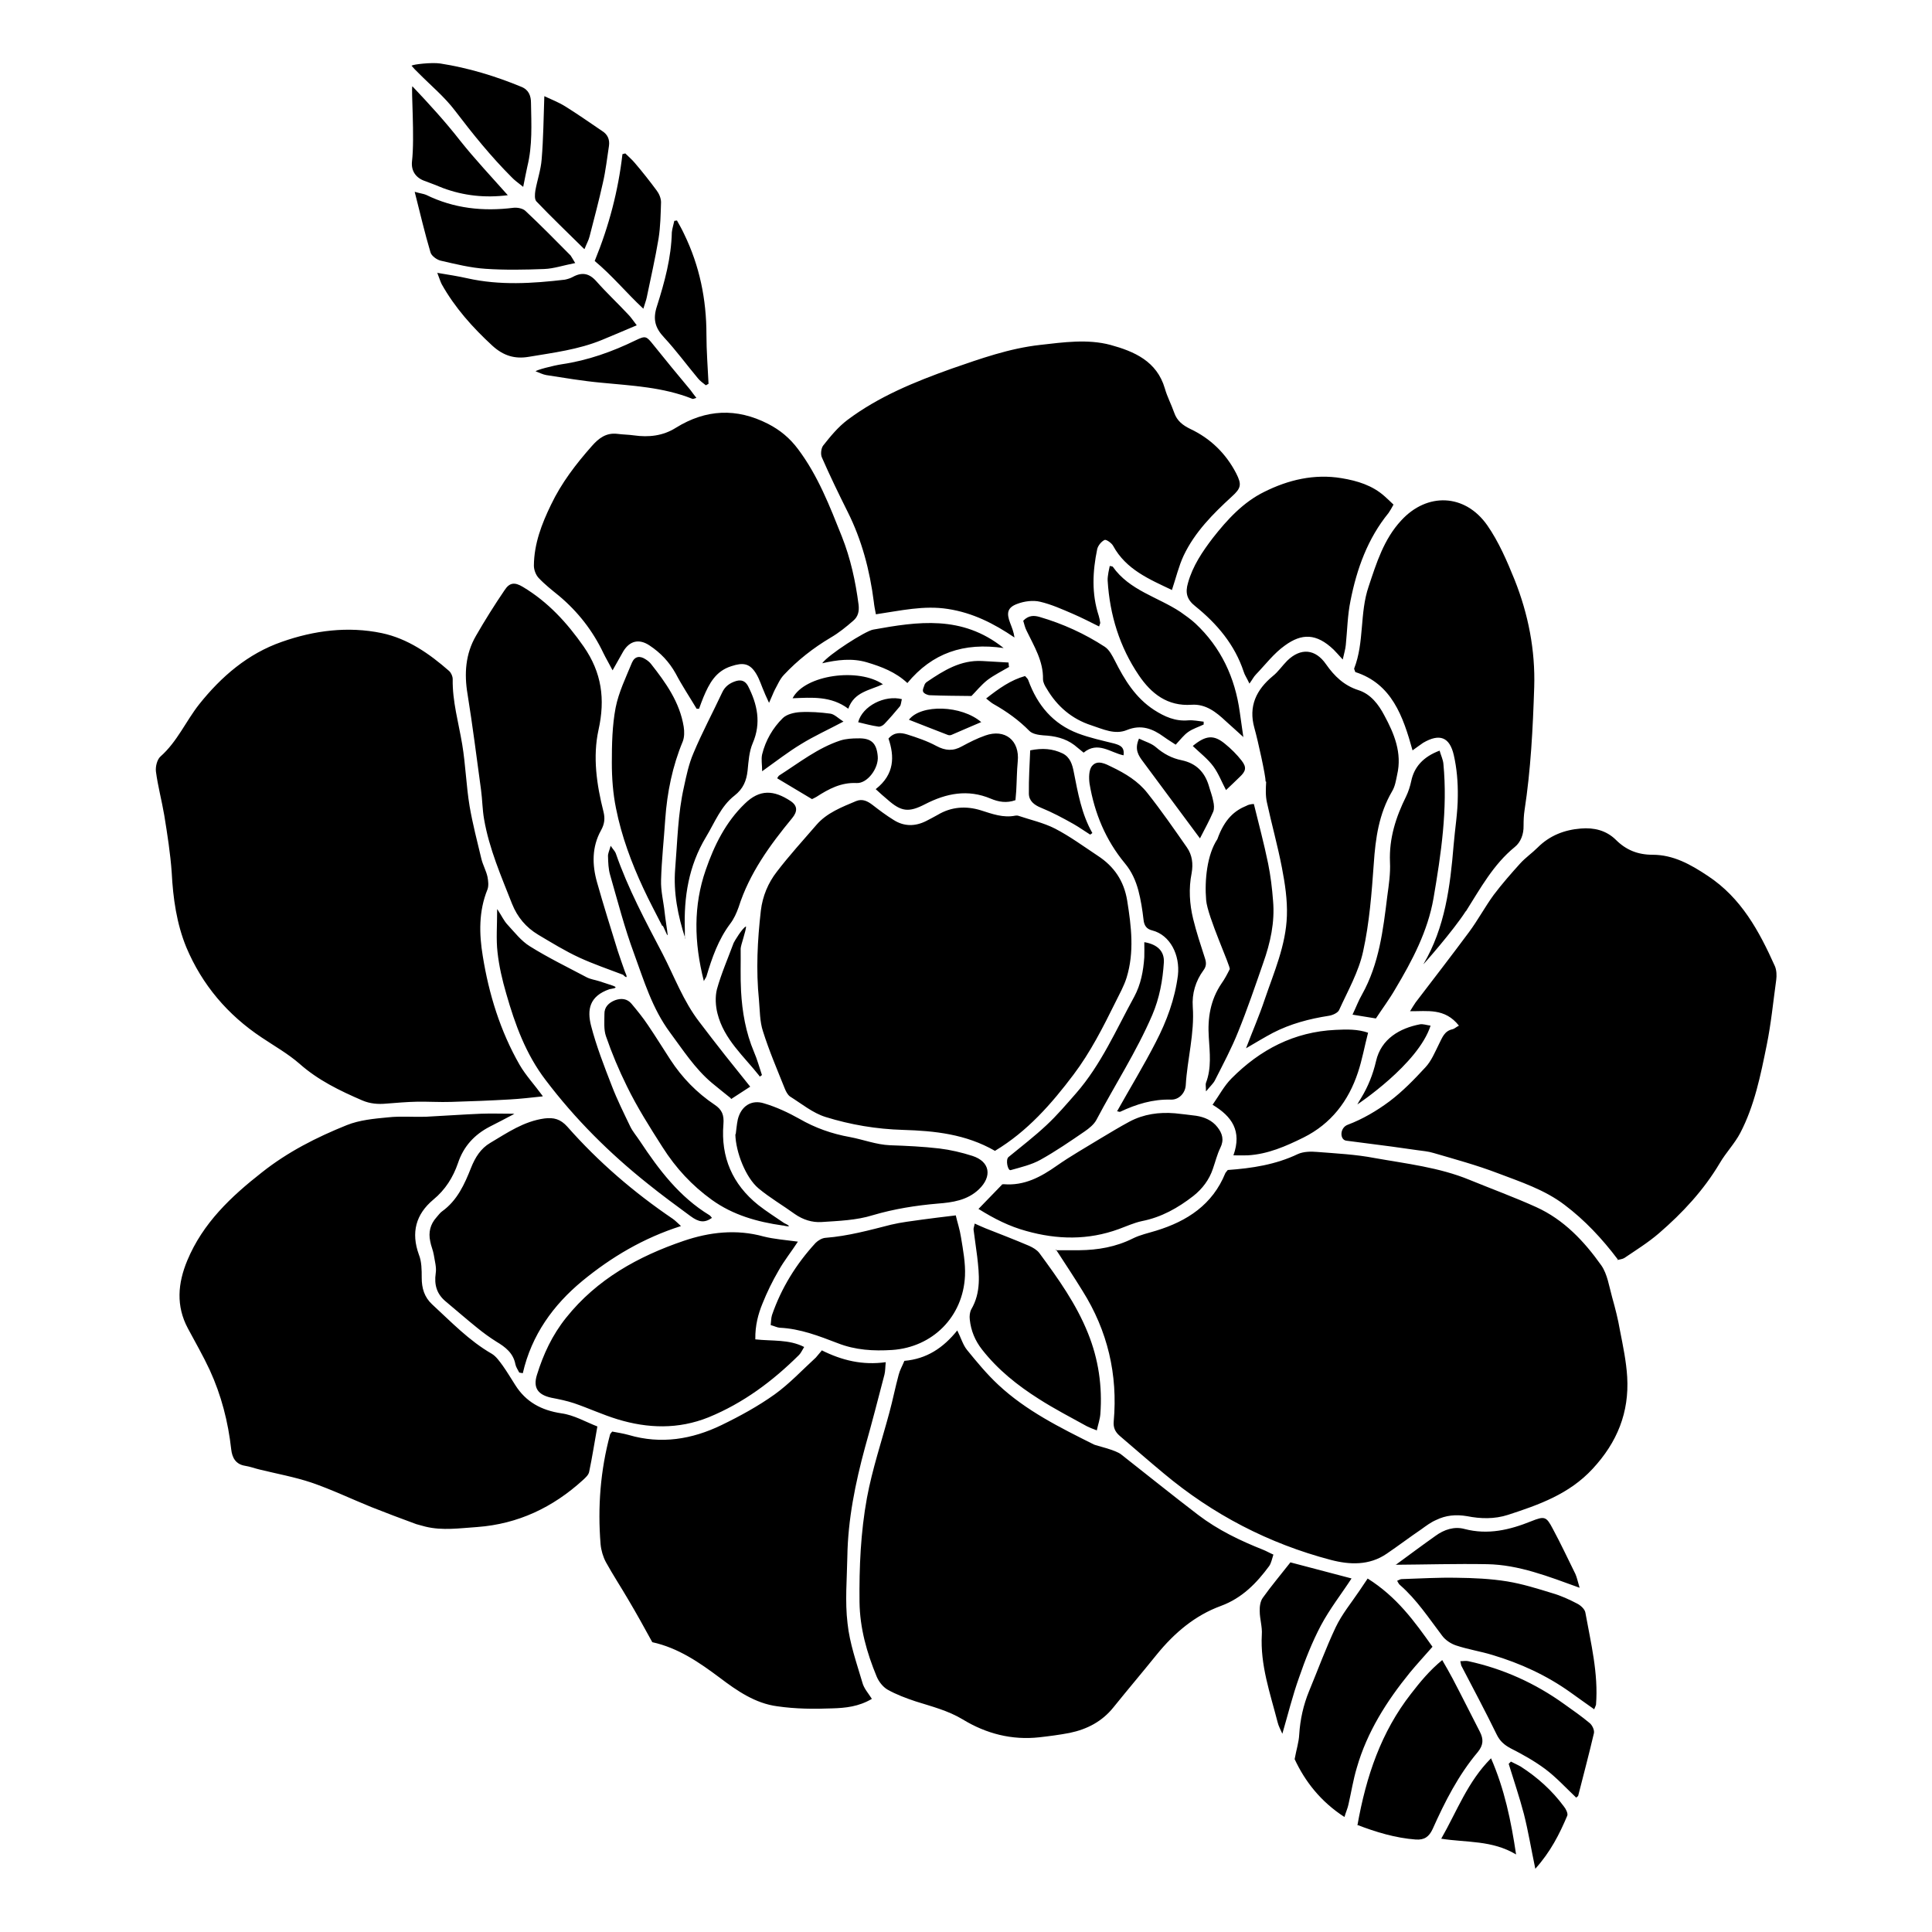 <?xml version="1.0" encoding="UTF-8"?>
<!-- Uploaded to: ICON Repo, www.svgrepo.com, Generator: ICON Repo Mixer Tools -->
<svg fill="#000000" width="800px" height="800px" version="1.1" viewBox="144 144 512 512" xmlns="http://www.w3.org/2000/svg">
 <path d="m423.83 475.12c2.621 4.031 4.887 7.457 7.055 10.984 6.648 10.578 9.371 22.168 8.262 34.562-0.152 1.613 0.352 2.769 1.562 3.828 3.879 3.324 7.758 6.699 11.637 9.926 13.047 10.934 27.859 18.641 44.336 22.973 4.988 1.309 10.176 1.512 14.762-1.613 3.125-2.117 6.098-4.383 9.219-6.5 1.258-0.906 2.519-1.863 3.93-2.469 2.57-1.258 5.238-1.512 8.211-1.008 3.578 0.707 7.254 0.805 10.832-0.352 8.211-2.672 16.223-5.492 22.418-12.191 6.551-7.055 9.723-14.965 9.168-24.383-0.25-4.082-1.109-8.211-1.914-12.293-0.504-2.973-1.258-5.894-2.066-8.766-0.805-2.871-1.258-6.144-2.871-8.465-4.535-6.398-9.926-12.141-17.281-15.469-5.793-2.621-11.738-4.785-17.633-7.203-8.062-3.324-16.727-4.281-25.191-5.793-4.988-0.957-10.125-1.211-15.215-1.613-1.664-0.152-3.629-0.102-5.09 0.555-5.894 2.82-12.191 3.777-18.59 4.231-0.25 0.352-0.504 0.555-0.656 0.855-3.375 8.312-10.078 12.695-18.289 15.215-2.117 0.656-4.281 1.109-6.195 2.066-4.535 2.266-9.27 3.074-14.207 3.125h-6.246v-0.102zm-135.93-40.559c-2.367-3.223-4.586-5.594-6.195-8.363-5.141-8.969-8.16-18.793-9.773-28.867-0.957-5.793-1.109-11.84 1.258-17.633 0.352-0.957 0.203-2.266 0-3.324-0.352-1.613-1.211-3.125-1.613-4.734-1.109-4.637-2.316-9.27-3.125-13.957-0.906-5.441-1.059-10.984-1.965-16.426-0.957-5.742-2.621-11.387-2.519-17.281 0-0.754-0.402-1.664-0.957-2.168-5.238-4.586-10.934-8.566-17.836-10.027-8.969-1.863-17.938-0.707-26.5 2.316-8.969 3.125-16.02 9.168-21.914 16.574-3.527 4.484-5.793 9.875-10.227 13.805-0.906 0.805-1.359 2.672-1.211 3.981 0.504 3.879 1.562 7.758 2.215 11.637 0.805 4.988 1.613 10.078 1.965 15.113 0.352 6.852 1.309 13.602 3.879 19.852 4.18 9.926 10.934 17.887 19.949 23.879 3.375 2.266 6.953 4.281 10.027 6.953 4.938 4.383 10.68 7.152 16.625 9.723 2.117 0.906 4.231 1.059 6.398 0.855 2.672-0.203 5.391-0.453 8.113-0.504 3.023-0.051 6.047 0.152 9.07 0.051 5.188-0.152 10.43-0.352 15.617-0.656 2.672-0.152 5.34-0.453 8.613-0.805v-0.102zm284.6 43.379c0.805-0.203 1.461-0.25 1.965-0.555 3.125-2.117 6.297-4.082 9.168-6.551 6.246-5.391 11.84-11.387 16.121-18.59 1.613-2.769 3.93-5.141 5.441-8.012 3.777-7.254 5.391-15.316 7.004-23.277 1.16-5.691 1.715-11.488 2.519-17.281 0.152-1.16 0.102-2.57-0.352-3.629-4.18-9.32-8.918-18.086-17.785-23.93-4.535-3.023-9.117-5.594-14.609-5.594-3.93 0-7.055-1.258-9.773-3.981-2.519-2.469-5.742-3.273-9.27-2.973-4.383 0.352-8.262 1.863-11.438 5.039-1.461 1.461-3.223 2.672-4.637 4.231-2.418 2.672-4.836 5.441-7.004 8.312-2.316 3.176-4.231 6.75-6.551 9.875-4.637 6.246-9.422 12.445-14.156 18.641-0.504 0.707-0.957 1.512-1.461 2.316 4.586 0.051 9.219-0.906 12.949 3.828-0.805 0.402-1.211 0.855-1.715 0.957-2.168 0.453-2.719 2.266-3.578 3.93-1.059 2.117-2.016 4.484-3.578 6.144-2.973 3.223-6.047 6.398-9.523 9.02-3.375 2.519-7.152 4.734-11.035 6.195-2.215 0.805-2.168 3.981-0.453 4.231 3.981 0.504 8.012 1.059 12.043 1.562l6.801 0.957c1.41 0.203 2.871 0.301 4.332 0.754 5.691 1.664 11.438 3.223 16.977 5.34 6.098 2.316 12.445 4.383 17.734 8.414 5.34 4.031 9.926 8.918 14.105 14.461l-0.102 0.102zm-164.8-28.969c8.566-5.141 14.965-12.445 20.809-20.203 4.484-5.945 7.809-12.543 11.082-19.145 1.059-2.168 2.266-4.281 2.973-6.551 2.066-6.75 1.258-13.504 0.152-20.402-0.855-5.238-3.477-9.07-7.809-11.891-3.727-2.469-7.356-5.141-11.336-7.203-3.074-1.562-6.551-2.316-9.824-3.426-0.203-0.051-0.402 0-0.656 0-3.223 0.656-6.144-0.453-9.168-1.41-3.93-1.211-7.809-0.957-11.438 1.211-1.008 0.555-2.016 1.109-3.023 1.613-2.871 1.461-5.844 1.512-8.613-0.25-1.965-1.211-3.777-2.57-5.594-3.981-1.309-1.008-2.672-1.715-4.332-1.059-3.828 1.613-7.809 3.125-10.578 6.348-3.527 4.082-7.203 8.113-10.48 12.395-2.316 2.973-3.777 6.5-4.231 10.277-0.906 7.91-1.309 15.77-0.504 23.68 0.25 2.769 0.203 5.742 1.059 8.312 1.613 5.141 3.777 10.176 5.793 15.215 0.301 0.754 0.754 1.613 1.359 2.066 3.125 1.965 6.047 4.383 9.422 5.441 6.648 2.066 13.504 3.223 20.555 3.426 8.363 0.25 16.625 1.109 24.336 5.543v0.102zm-127.66-9.824c-3.125 0-5.844-0.102-8.566 0-4.887 0.203-9.773 0.555-14.66 0.805-3.324 0.102-6.648-0.203-9.926 0.152-3.727 0.352-7.609 0.707-10.984 2.066-8.012 3.223-15.668 7.106-22.52 12.543-8.16 6.398-15.617 13.402-19.75 23.328-2.519 6.047-3.023 12.043 0.152 17.984 1.965 3.68 4.031 7.254 5.793 11.035 3.074 6.699 4.887 13.754 5.691 21.008 0.25 2.215 1.16 3.981 3.68 4.383 1.309 0.203 2.621 0.707 3.93 1.008 4.535 1.109 9.219 1.965 13.602 3.426 5.441 1.863 10.578 4.332 15.922 6.5 3.93 1.562 7.961 3.074 11.941 4.535 0.805 0.25 1.562 0.402 2.418 0.656 4.535 1.109 9.117 0.402 13.703 0.102 10.832-0.805 20.051-5.188 28.012-12.445 0.707-0.656 1.512-1.359 1.664-2.215 0.805-3.828 1.41-7.758 2.168-11.992-3.125-1.211-6.195-3.023-9.523-3.477-5.34-0.805-9.422-3.023-12.242-7.508-1.109-1.715-2.168-3.527-3.324-5.141-0.855-1.16-1.715-2.418-2.871-3.125-6.047-3.477-10.781-8.465-15.82-13.098-2.066-1.914-2.769-4.281-2.769-7.055 0-2.066 0-4.281-0.754-6.144-2.117-5.844-0.805-10.68 3.828-14.559 3.176-2.621 5.238-5.894 6.551-9.723 1.461-4.383 4.332-7.508 8.414-9.621 2.117-1.059 4.18-2.168 6.5-3.375v0.102zm103.63 65.496c-0.555 1.359-1.211 2.469-1.512 3.68-0.906 3.324-1.562 6.699-2.469 10.027-2.016 7.508-4.535 15.012-5.945 22.621-1.664 9.117-2.066 18.391-1.965 27.609 0.102 6.902 1.914 13.352 4.535 19.699 0.555 1.359 1.664 2.769 2.871 3.477 2.316 1.309 4.887 2.266 7.457 3.125 4.281 1.359 8.566 2.418 12.496 4.785 6.195 3.777 13 5.543 20.305 4.734 2.672-0.301 5.391-0.656 8.012-1.16 4.637-0.957 8.613-3.023 11.637-6.801 3.777-4.684 7.707-9.32 11.488-14.008 4.637-5.691 10.078-10.328 16.977-12.848 5.594-2.066 9.422-5.996 12.797-10.578 0.555-0.805 0.754-1.965 1.109-3.023-1.16-0.504-1.914-0.957-2.672-1.258-6.098-2.418-11.992-5.238-17.281-9.27-6.852-5.238-13.602-10.68-20.402-16.02-1.512-1.211-6.602-2.316-7.203-2.621-8.969-4.484-17.938-8.918-25.34-15.82-3.023-2.82-5.691-6.047-8.312-9.27-1.059-1.309-1.562-3.125-2.57-5.141-3.727 4.637-8.113 7.559-14.055 8.062h0.051zm70.887-204.25c1.109-3.324 1.812-6.348 3.125-9.168 2.973-6.246 7.758-11.035 12.746-15.617 2.519-2.266 2.672-3.223 1.16-6.195-2.719-5.238-6.801-9.219-12.141-11.738-1.965-0.957-3.527-2.117-4.281-4.332-0.754-2.168-1.863-4.231-2.469-6.398-2.117-7.254-8.16-9.824-14.41-11.539-6.047-1.613-12.445-0.707-18.641 0-8.16 0.906-15.77 3.629-23.477 6.297-9.723 3.477-19.297 7.356-27.609 13.602-2.469 1.863-4.484 4.332-6.398 6.75-0.555 0.707-0.754 2.316-0.352 3.176 2.117 4.836 4.434 9.621 6.801 14.359 3.777 7.508 5.894 15.566 6.953 23.879 0.102 1.008 0.301 2.016 0.555 3.324 6.551-0.957 12.695-2.418 19.094-1.41 6.551 1.008 12.141 3.828 17.633 7.559-0.203-1.512-0.707-2.672-1.16-3.879-1.008-2.621-0.707-4.082 1.914-5.039 1.863-0.707 4.18-1.008 6.047-0.555 3.023 0.707 5.894 2.016 8.715 3.223 2.316 1.008 4.586 2.168 6.902 3.324 0.203-0.656 0.352-0.855 0.301-1.008-0.102-0.656-0.203-1.211-0.402-1.863-1.914-5.844-1.613-11.738-0.402-17.582 0.203-0.957 1.109-2.066 1.965-2.469 0.402-0.203 1.863 0.805 2.266 1.562 3.426 6.297 9.621 8.867 15.668 11.738zm-92.75 201.47c-0.707 0.805-1.109 1.359-1.613 1.914-3.629 3.324-7.004 6.953-10.934 9.773-4.383 3.125-9.168 5.742-14.055 8.113-7.809 3.777-16.02 5.141-24.586 2.621-1.461-0.402-3.023-0.656-4.383-0.906-0.301 0.402-0.504 0.555-0.555 0.754-2.57 9.523-3.324 19.246-2.519 29.121 0.152 1.613 0.656 3.324 1.41 4.734 1.863 3.375 3.981 6.602 5.894 9.875 2.215 3.727 4.332 7.559 6.398 11.336 6.902 1.512 12.496 5.391 17.887 9.422 4.586 3.477 9.422 6.801 15.215 7.559 4.836 0.707 9.773 0.754 14.609 0.555 3.477-0.102 7.004-0.453 10.48-2.519-0.957-1.512-2.117-2.769-2.519-4.332-1.512-5.141-3.375-10.379-3.93-15.668-0.707-5.844-0.152-11.789-0.051-17.734 0.152-9.824 2.117-19.445 4.684-28.918 1.812-6.398 3.477-12.848 5.141-19.246 0.25-0.957 0.203-1.965 0.352-3.324-6.144 0.855-11.586-0.453-17.027-3.176h0.102zm-33.301-170.04h0.754c0.352-1.008 0.754-2.066 1.16-3.074 1.512-3.578 3.223-6.902 7.406-8.211 3.074-1.008 4.887-0.805 6.602 2.066 0.906 1.512 1.41 3.273 2.117 4.836 0.301 0.805 0.707 1.562 1.258 2.82 0.707-1.512 1.059-2.519 1.512-3.426 0.754-1.359 1.359-2.871 2.418-3.981 3.629-3.879 7.809-7.152 12.395-9.875 2.168-1.258 4.082-2.82 5.996-4.484 1.258-1.059 1.613-2.469 1.41-4.231-0.805-6.195-2.117-12.242-4.434-18.086-3.223-8.062-6.297-16.07-11.586-23.125-2.215-2.973-4.785-5.09-8.012-6.75-8.312-4.231-16.426-3.879-24.383 1.059-3.426 2.168-7.203 2.57-11.133 2.016-1.41-0.203-2.871-0.203-4.383-0.402-2.973-0.352-4.938 1.16-6.75 3.223-4.231 4.785-8.062 9.773-10.832 15.566-2.469 5.09-4.484 10.328-4.535 16.121 0 1.109 0.504 2.469 1.258 3.273 1.613 1.715 3.527 3.223 5.391 4.734 5.039 4.231 8.969 9.27 11.789 15.215 0.656 1.359 1.461 2.672 2.418 4.535 1.16-2.066 2.016-3.578 2.871-5.09 1.715-2.769 4.18-3.324 6.902-1.512 2.973 1.965 5.238 4.383 6.953 7.457 1.664 3.176 3.68 6.195 5.543 9.32h-0.102zm203.99 53.656c3.828-6.047 7.254-12.395 12.949-17.027 1.562-1.258 2.367-3.375 2.316-5.644 0-1.359 0.051-2.719 0.25-4.031 1.664-10.832 2.215-21.715 2.57-32.695 0.301-9.773-1.562-19.297-5.188-28.414-2.016-4.988-4.231-10.125-7.254-14.461-5.894-8.414-15.973-8.766-22.824-1.258-4.586 4.938-6.551 11.285-8.613 17.48-2.418 7.055-1.109 14.762-3.828 21.715-0.051 0.152 0.102 0.352 0.301 0.957 9.672 3.125 12.645 11.688 15.164 20.758 1.16-0.805 1.965-1.461 2.82-2.016 4.332-2.519 7.004-1.562 8.113 3.273 0.805 3.527 1.109 7.203 1.059 10.832 0 4.383-0.754 8.664-1.109 13.047-0.906 10.934-2.266 21.816-8.012 31.539-0.102 0.203 7.91-8.867 11.234-14.055h0.102zm-223.44 16.777s1.812 1.965 0.555-0.754c-0.656-1.863-1.309-3.68-1.914-5.543-1.863-6.047-3.777-12.09-5.492-18.188-1.309-4.637-1.359-9.371 1.059-13.703 0.957-1.715 1.109-3.176 0.656-4.988-1.812-7.152-2.871-14.508-1.309-21.664 1.812-8.16 0.855-15.164-3.93-22.066-4.434-6.348-9.473-11.84-16.121-15.82-2.168-1.309-3.527-1.16-4.836 0.855-2.672 3.93-5.238 8.012-7.609 12.141-2.769 4.785-3.125 10.027-2.215 15.418 1.359 8.414 2.418 16.879 3.578 25.391 0.352 2.57 0.352 5.188 0.805 7.758 1.359 7.859 4.535 15.113 7.406 22.418 1.41 3.527 3.68 6.246 6.953 8.211 3.578 2.117 7.152 4.332 10.883 6.047 3.727 1.715 7.707 3.074 11.539 4.535zm170.49-51.137c-0.102 1.863-0.203 3.727 0.203 5.543 1.258 5.793 2.871 11.539 3.981 17.332 0.805 4.18 1.461 8.465 1.309 12.695-0.25 7.809-3.426 14.965-5.894 22.219-1.41 4.231-3.176 8.262-4.938 12.898 2.672-1.562 4.836-2.871 7.106-4.082 4.684-2.418 9.672-3.727 14.863-4.535 1.008-0.152 2.418-0.805 2.719-1.562 2.316-5.09 5.188-10.125 6.348-15.516 1.664-7.559 2.266-15.418 2.82-23.227 0.453-6.75 1.359-13.199 4.836-19.145 0.805-1.309 1.059-2.973 1.359-4.434 1.359-5.793-0.805-10.934-3.426-15.77-1.461-2.769-3.527-5.594-6.852-6.648-3.777-1.211-6.348-3.68-8.566-6.852-2.82-4.082-6.699-4.434-10.277-0.957-1.309 1.309-2.418 2.973-3.828 4.082-4.383 3.629-6.5 8.012-4.887 13.754 0.957 3.375 3.023 12.848 2.973 14.156l0.102 0.102zm-135.38 147.72c-0.051-3.578 0.754-6.602 1.914-9.422 1.211-3.023 2.621-5.894 4.231-8.664 1.461-2.621 3.375-4.988 5.141-7.707-3.375-0.453-6.246-0.656-9.07-1.359-7.254-2.016-14.41-1.16-21.211 1.16-11.992 4.082-22.973 10.125-31.137 20.355-3.68 4.586-6.047 9.672-7.758 15.215-1.059 3.426 0.352 5.238 3.828 5.996 2.066 0.402 4.082 0.805 6.047 1.461 3.828 1.309 7.508 3.023 11.438 4.231 8.062 2.469 16.172 2.719 24.184-0.504 9.219-3.777 16.977-9.574 23.98-16.523 0.504-0.504 0.855-1.309 1.359-2.117-4.082-2.066-8.312-1.512-12.949-2.016v-0.102zm-62.523 8.918 0.906 0.152c2.316-10.125 8.062-18.086 15.82-24.484 7.609-6.246 16.121-11.336 26.098-14.508-1.008-0.906-1.512-1.461-2.168-1.914-10.328-7.004-19.699-15.062-27.961-24.434-1.812-2.016-3.578-2.469-6.047-2.168-5.492 0.754-9.824 3.777-14.41 6.5-2.469 1.461-3.93 3.777-5.039 6.551-1.715 4.332-3.629 8.664-7.707 11.586-0.555 0.402-1.008 1.059-1.461 1.562-1.664 1.863-2.168 3.981-1.664 6.348 0.203 1.211 0.754 2.367 0.957 3.629 0.25 1.613 0.754 3.324 0.504 4.836-0.453 3.125 0.301 5.543 2.672 7.508 2.769 2.316 5.543 4.734 8.363 7.004 1.613 1.309 3.273 2.519 5.039 3.629 2.367 1.41 4.484 3.023 5.039 5.996 0.152 0.754 0.656 1.461 1.008 2.168zm193.46-182.58c0.805-1.109 1.16-1.863 1.715-2.418 2.519-2.621 4.785-5.644 7.707-7.707 4.434-3.223 8.312-3.273 12.898 1.109 0.707 0.707 1.309 1.41 2.418 2.621 0.352-1.664 0.707-2.719 0.805-3.828 0.402-3.93 0.453-7.91 1.258-11.789 1.664-8.414 4.535-16.426 10.078-23.227 0.453-0.656 0.855-1.359 1.309-2.215-0.906-0.855-1.562-1.512-2.367-2.215-3.223-2.871-7.152-4.082-11.387-4.785-7.254-1.211-14.156 0.453-20.504 3.629-5.543 2.719-9.773 7.305-13.602 12.191-2.769 3.629-5.34 7.406-6.602 11.941-0.754 2.57-0.352 4.383 1.965 6.195 5.742 4.637 10.43 10.176 12.797 17.332 0.25 0.855 0.805 1.613 1.512 3.125zm-77.789 140.91c-3.477 0.402-6.144 0.754-8.867 1.109-2.769 0.402-5.594 0.707-8.312 1.359-5.742 1.461-11.438 3.023-17.332 3.477-0.957 0.051-2.016 0.707-2.672 1.359-5.141 5.594-9.07 11.941-11.539 19.094-0.25 0.805-0.25 1.715-0.352 2.672 1.059 0.301 1.715 0.656 2.418 0.707 5.441 0.25 10.43 2.215 15.316 4.082 4.734 1.863 9.523 2.117 14.41 1.812 10.73-0.707 18.844-8.766 19.348-19.648 0.152-3.375-0.504-6.852-1.059-10.227-0.301-2.016-0.957-3.93-1.41-5.894zm-58.441-21.512c0.102 4.785 2.769 11.539 6.144 14.359 3.023 2.519 6.5 4.535 9.621 6.801 2.168 1.512 4.586 2.266 7.055 2.117 4.535-0.301 9.27-0.453 13.602-1.812 5.644-1.664 11.336-2.57 17.18-3.074 3.93-0.301 7.859-0.855 10.934-3.777 3.578-3.426 2.973-7.356-1.715-8.867-2.82-0.906-5.844-1.613-8.766-1.965-4.332-0.504-8.664-0.707-13.047-0.855-3.68-0.152-7.106-1.512-10.629-2.168-4.785-0.855-9.219-2.418-13.402-4.836-2.973-1.664-6.098-3.125-9.32-4.082-3.426-1.109-6.144 0.754-7.004 4.231-0.301 1.41-0.402 2.871-0.555 3.93zm64.438 19.801c4.18 2.621 8.211 4.637 12.645 5.844 8.211 2.316 16.426 2.469 24.535-0.504 2.066-0.754 4.031-1.664 6.144-2.117 5.141-1.008 9.523-3.477 13.602-6.648 2.418-1.914 4.231-4.332 5.188-7.203 0.656-1.863 1.109-3.777 1.965-5.543 1.059-2.117 0.555-3.828-0.754-5.492-1.41-1.812-3.426-2.672-5.644-3.023-1.863-0.25-3.727-0.453-5.594-0.656-4.231-0.352-8.312 0.203-12.09 2.215-2.621 1.41-5.188 2.973-7.809 4.535-3.777 2.316-7.707 4.535-11.387 7.106-4.281 3.023-8.664 5.391-14.105 4.938-0.352 0-0.805 0.152-0.453 0.102l-6.297 6.5v-0.102zm31.336 58.746c0.352-1.613 0.855-3.023 0.957-4.383 0.555-7.356-0.504-14.559-3.273-21.41-3.125-7.809-7.961-14.559-12.898-21.262-0.656-0.855-1.715-1.461-2.719-1.914-3.777-1.613-7.707-3.125-11.539-4.637-0.906-0.352-1.812-0.805-2.871-1.258-0.152 0.855-0.352 1.258-0.301 1.613l0.957 7.106c0.555 4.785 1.059 9.523-1.562 14.008-0.402 0.754-0.504 1.812-0.402 2.672 0.301 2.973 1.41 5.644 3.273 8.012 4.18 5.34 9.371 9.473 15.012 13.047 4.082 2.621 8.465 4.887 12.746 7.254 0.707 0.352 1.461 0.656 2.672 1.109h0.051zm-158.9-138.09c0 4.332-0.301 7.859 0.102 11.336 0.402 3.68 1.258 7.356 2.316 10.984 2.316 8.113 5.188 16.02 10.43 22.871 7.859 10.379 16.977 19.445 27.105 27.508 3.68 2.973 7.406 5.691 11.234 8.516 2.316 1.715 3.777 1.863 5.742 0.504-0.203-0.203-0.352-0.504-0.656-0.707-7.961-4.836-13.402-12.043-18.438-19.648-0.855-1.309-1.914-2.519-2.57-3.879-1.715-3.578-3.477-7.106-4.887-10.781-2.016-5.188-4.082-10.48-5.492-15.922-1.059-4.18-0.504-7.809 4.887-9.672 0.25-0.102 2.769-0.25 0.957-0.906-1.41-0.453-2.519-0.855-3.68-1.211-1.109-0.352-2.266-0.504-3.273-1.008-5.039-2.672-10.227-5.188-15.062-8.211-2.316-1.41-4.082-3.727-5.996-5.793-0.906-0.957-1.461-2.215-2.621-3.981l-0.102-0.102zm224.55 240.47c0.402-1.359 0.855-2.316 1.059-3.324 0.754-3.273 1.258-6.551 2.215-9.723 2.719-9.473 7.91-17.633 14.055-25.191 1.914-2.316 3.93-4.484 5.996-6.852-4.785-6.75-9.422-13.199-17.18-18.086-0.805 1.16-1.461 2.168-2.168 3.223-2.168 3.223-4.637 6.195-6.297 9.672-2.621 5.543-4.734 11.336-7.055 16.93-1.512 3.68-2.367 7.508-2.621 11.539-0.102 2.016-0.754 3.981-1.211 6.5 2.719 5.844 6.852 11.234 13.25 15.367h-0.051zm-60.254-187.02c0.402 0.102 0.656 0.203 0.805 0.152 4.281-2.016 8.664-3.375 13.504-3.223 2.066 0.051 3.727-1.715 3.879-3.777 0.402-6.953 2.367-13.754 1.863-20.809-0.25-3.527 0.754-6.852 2.82-9.672 0.805-1.059 0.805-2.016 0.402-3.223-1.109-3.426-2.266-6.902-3.125-10.43-0.957-3.93-1.211-8.062-0.402-12.09 0.453-2.519 0.152-4.836-1.258-6.852-3.375-4.836-6.75-9.723-10.43-14.359-2.469-3.176-5.894-5.238-9.473-6.953-1.613-0.805-3.777-1.965-5.188-0.301-0.906 1.008-0.906 3.176-0.707 4.684 1.309 7.859 4.281 15.012 9.371 21.16 1.812 2.168 2.871 4.586 3.578 7.203 0.656 2.519 1.059 5.09 1.359 7.707 0.152 1.562 0.805 2.519 2.316 2.871 4.734 1.211 7.406 6.5 6.801 11.891-0.805 6.297-2.973 12.141-5.844 17.684-3.176 6.195-6.801 12.141-10.328 18.438v-0.102zm126.41 158.55c0.301-0.754 0.453-1.008 0.504-1.258 0.656-8.312-1.359-16.324-2.82-24.434-0.152-0.906-1.258-1.914-2.168-2.367-2.117-1.109-4.332-2.117-6.602-2.769-3.93-1.211-7.961-2.469-11.992-3.125-4.383-0.707-8.867-0.906-13.301-0.957-4.887-0.102-9.723 0.203-14.609 0.352-0.352 0-0.754 0.25-1.211 0.453 0.301 0.504 0.453 0.906 0.805 1.16 4.434 3.879 7.609 8.766 11.133 13.402 0.855 1.16 2.316 2.117 3.68 2.57 3.176 1.059 6.5 1.562 9.621 2.519 7.406 2.215 14.359 5.391 20.707 9.926 2.016 1.461 4.031 2.871 6.297 4.484h-0.051zm-62.773 30.582c4.988 1.914 10.125 3.477 15.516 3.879 2.316 0.152 3.527-0.754 4.484-2.82 3.223-7.203 6.801-14.258 11.941-20.355 1.512-1.863 1.562-3.426 0.555-5.391-2.418-4.684-4.785-9.473-7.254-14.156-0.805-1.512-1.664-3.023-2.719-4.836-3.375 2.769-5.844 5.793-8.262 8.918-7.91 10.125-11.891 21.816-14.207 34.863h-0.051zm-32.848-177.44c1.664 0 2.769 0.051 3.828 0 5.34-0.301 10.125-2.418 14.812-4.734 7.254-3.629 11.891-9.621 14.41-17.281 1.109-3.324 1.715-6.801 2.672-10.48-2.719-0.957-5.594-0.906-8.613-0.754-10.984 0.504-20 5.238-27.559 12.848-1.965 1.965-3.273 4.484-5.039 7.004 5.141 3.074 7.809 6.953 5.543 13.352zm-119.3 18.59s3.273 0.805 0.25-0.656c-2.266-1.562-4.684-3.074-6.852-4.785-6.852-5.492-9.926-12.695-9.219-21.363 0.203-2.469-0.352-3.879-2.316-5.188-4.734-3.176-8.613-7.152-11.738-11.941-2.016-3.074-3.879-6.144-5.945-9.168-1.309-1.965-2.82-3.828-4.383-5.691-1.109-1.309-2.672-1.512-4.332-0.906-1.664 0.656-2.871 1.812-2.82 3.68 0 1.965-0.203 4.082 0.402 5.844 1.562 4.535 3.426 8.969 5.543 13.25 2.719 5.594 6.047 10.832 9.422 16.121 3.578 5.644 7.859 10.227 13.098 14.008 5.594 4.031 12.043 5.844 18.793 6.801h0.051zm-31.992-79.449c0.301-0.051 1.109 2.57 1.41 2.519-0.102-1.109-0.707-4.887-0.805-5.996-0.301-2.871-1.059-5.742-0.957-8.613 0.152-5.391 0.754-10.781 1.109-16.172 0.504-7.106 1.914-14.008 4.637-20.555 0.453-1.16 0.453-2.672 0.25-3.93-1.059-6.5-4.734-11.637-8.664-16.625-0.352-0.453-0.906-0.906-1.41-1.211-1.512-1.008-2.871-0.855-3.629 0.855-1.613 3.93-3.527 7.859-4.332 11.941-0.906 4.734-1.008 9.723-1.008 14.609 0 4.031 0.301 8.16 1.109 12.09 1.461 7.356 4.082 14.41 7.254 21.211 1.562 3.375 3.324 6.648 4.988 9.926zm-59.695-173.12c0.555 1.41 0.805 2.316 1.211 3.125 3.477 6.195 8.16 11.438 13.402 16.273 2.973 2.719 5.996 3.578 9.621 2.973 6.602-1.109 13.199-1.914 19.445-4.484 2.973-1.211 5.844-2.469 9.219-3.879-1.008-1.309-1.562-2.168-2.266-2.871-2.769-2.973-5.742-5.742-8.414-8.766-1.914-2.168-3.828-2.519-6.297-1.16-0.656 0.352-1.359 0.555-2.066 0.707-8.566 1.008-17.23 1.562-25.797-0.352-2.469-0.555-4.988-0.957-8.062-1.461zm265.71 126.71c-4.484 1.664-6.801 4.434-7.559 8.062-0.301 1.41-0.754 2.82-1.359 4.082-2.719 5.492-4.535 11.082-4.281 17.383 0.152 3.023-0.301 6.047-0.707 9.02-1.109 9.02-2.168 17.984-6.699 26.098-0.906 1.562-1.562 3.324-2.519 5.34l6.195 1.008c1.715-2.621 3.578-5.09 5.141-7.809 4.484-7.508 8.613-15.316 10.125-24.031 2.016-11.789 3.777-23.629 2.621-35.668-0.102-1.109-0.656-2.215-1.008-3.477zm-52.043-3.477c-0.301-2.215-0.656-4.434-0.957-6.699-1.258-9.168-4.988-17.18-11.789-23.527-1.211-1.109-2.57-2.066-3.93-3.023-5.996-3.981-13.504-5.691-17.938-11.992-0.102-0.102-0.352-0.102-0.805-0.203-0.102 0.555-0.25 1.16-0.352 1.715-0.102 0.754-0.25 1.461-0.203 2.168 0.555 9.117 3.176 17.582 8.262 25.09 3.273 4.836 7.559 8.262 14.008 7.809 3.727-0.25 6.5 1.965 9.02 4.332 1.512 1.41 3.074 2.719 4.734 4.281zm-9.824 93.707c1.059-1.309 1.863-2.016 2.266-2.82 2.168-4.281 4.434-8.516 6.195-12.949 2.418-5.945 4.484-12.043 6.602-18.137 1.914-5.391 3.125-10.832 2.621-16.523-0.25-3.324-0.656-6.648-1.309-9.875-1.109-5.391-2.519-10.629-3.777-15.77-0.707 0-1.664 0.25-1.914 0.453-3.125 1.258-5.844 3.477-7.758 8.867-2.719 4.082-3.426 10.883-2.973 16.172 0.352 4.332 6.551 17.684 6.246 18.289-0.656 1.309-1.309 2.57-2.168 3.777-2.973 4.383-3.727 9.219-3.375 14.309 0.25 4.031 0.754 8.113-0.754 12.043-0.152 0.402 0 0.957 0 2.215zm-0.707-97.133v-0.754c-1.359-0.152-2.769-0.453-4.082-0.352-3.426 0.301-6.246-0.957-9.07-2.769-4.938-3.223-7.809-7.961-10.379-13.047-0.707-1.359-1.461-2.871-2.672-3.68-5.34-3.477-11.082-6.098-17.281-7.91-1.41-0.402-2.871-0.504-4.332 1.008 0.25 0.805 0.453 1.812 0.906 2.672 1.965 4.082 4.434 8.012 4.332 12.797 0 0.855 0.504 1.812 1.008 2.57 2.719 4.637 6.648 8.012 11.789 9.672 3.074 1.008 6.246 2.57 9.422 1.258 3.828-1.562 6.852-0.352 9.824 1.812 1.109 0.805 2.316 1.512 3.125 2.066 1.309-1.41 2.168-2.57 3.324-3.375 1.211-0.855 2.719-1.309 4.082-1.965zm-137.49 56.578v-2.168c-0.301-8.664 1.008-16.977 5.594-24.586 2.316-3.828 3.93-8.16 7.559-10.984 2.316-1.812 3.176-3.93 3.477-6.648 0.25-2.469 0.402-5.039 1.359-7.254 2.316-5.391 1.211-10.328-1.258-15.164-0.707-1.258-1.664-1.715-3.125-1.309-1.664 0.504-2.973 1.41-3.727 3.074-2.519 5.391-5.34 10.629-7.609 16.07-1.211 2.82-1.863 5.894-2.519 8.969-1.613 7.106-1.715 14.41-2.316 21.664-0.504 6.297 0.707 12.395 2.672 18.438h-0.102zm236.29 227.72s0.402-0.25 0.453-0.402c1.41-5.543 2.871-11.035 4.18-16.625 0.152-0.805-0.453-2.066-1.109-2.621-2.168-1.812-4.484-3.426-6.75-5.039-7.707-5.543-16.172-9.371-25.441-11.387-0.656-0.152-1.309 0-2.117 0 0.152 0.555 0.152 0.906 0.25 1.16 3.176 6.098 6.398 12.141 9.422 18.34 0.855 1.715 1.965 2.672 3.629 3.578 3.176 1.613 6.246 3.324 9.117 5.441 2.973 2.215 5.492 4.988 8.363 7.707h-0.051zm-185.71-267.17c1.309 1.211 2.168 1.965 3.074 2.719 3.68 3.273 5.644 3.527 10.027 1.258 5.594-2.871 11.285-4.031 17.383-1.461 2.016 0.855 4.18 1.258 6.551 0.402 0.051-0.855 0.152-1.613 0.203-2.469 0.152-2.57 0.152-5.188 0.402-7.809 0.555-5.543-3.375-8.715-8.613-6.852-2.168 0.754-4.231 1.812-6.195 2.871-2.316 1.309-4.383 1.16-6.75-0.102-2.418-1.309-5.09-2.215-7.809-3.074-1.512-0.453-3.324-0.707-4.887 1.109 1.613 4.734 1.613 9.473-3.324 13.352zm-79.602-139.36c-0.754-1.211-0.957-1.664-1.258-2.066-3.93-3.981-7.91-8.012-11.992-11.84-0.707-0.656-2.117-0.906-3.125-0.805-8.062 1.008-15.77 0.203-23.176-3.426-0.707-0.301-1.461-0.352-3.023-0.805 1.461 5.793 2.672 10.934 4.18 16.02 0.25 0.957 1.664 1.965 2.672 2.215 3.93 0.906 7.961 1.914 11.941 2.168 5.141 0.352 10.43 0.25 15.566 0.051 2.519-0.102 4.988-0.957 8.113-1.562h0.051zm189.48 344.3c-2.519 3.223-5.039 6.195-7.305 9.371-0.656 0.906-0.855 2.367-0.805 3.527 0 2.066 0.707 4.18 0.555 6.195-0.453 8.113 2.215 15.566 4.18 23.227 0.25 1.059 0.805 2.016 1.258 3.074 1.512-5.188 2.719-10.125 4.434-14.914 1.613-4.684 3.477-9.422 5.793-13.805 2.367-4.434 5.492-8.414 8.113-12.445l-16.273-4.281h0.051zm-187.02-348.13c0.504-1.309 1.059-2.266 1.309-3.273 1.211-4.734 2.469-9.422 3.527-14.207 0.754-3.223 1.109-6.551 1.613-9.773 0.25-1.715-0.352-3.074-1.812-3.981-3.273-2.215-6.5-4.484-9.824-6.551-1.812-1.109-3.777-1.863-5.492-2.672-0.203 5.793-0.25 11.285-0.707 16.727-0.203 2.769-1.16 5.492-1.664 8.262-0.152 0.957-0.25 2.316 0.25 2.871 3.981 4.18 8.211 8.211 12.695 12.645h0.051zm31.59 194.07c0.402-0.805 0.656-1.059 0.707-1.309 1.461-4.887 3.125-9.672 6.246-13.855 1.008-1.309 1.715-2.871 2.266-4.434 2.871-9.02 8.312-16.473 14.207-23.629 1.41-1.715 1.461-3.223-0.402-4.484-4.484-2.973-8.211-3.176-12.141 0.656-5.09 4.887-8.16 11.133-10.379 17.582-3.273 9.371-3.125 19.145-0.504 29.422h0.051zm116.73-10.277c0 1.461 0.051 2.672 0 3.93-0.25 3.629-0.906 7.203-2.672 10.48-4.785 8.715-8.766 17.984-15.418 25.594-2.519 2.871-5.039 5.844-7.859 8.465-3.176 2.973-6.648 5.644-10.027 8.414-0.855 0.707-0.203 3.68 0.555 3.477 2.672-0.754 5.492-1.41 7.859-2.719 4.082-2.266 7.961-4.938 11.789-7.559 1.16-0.805 2.418-1.812 3.074-3.023 4.887-9.27 10.629-18.086 14.812-27.809 1.914-4.484 2.769-9.168 3.074-13.957 0.152-2.871-1.613-4.734-5.141-5.34zm-194.22-232.36c0.555 0.656 1.16 1.309 1.812 1.914 3.273 3.324 6.953 6.348 9.773 10.078 4.684 6.144 9.473 12.09 14.965 17.582 0.754 0.805 1.613 1.41 3.074 2.57 0.453-2.266 0.754-3.828 1.109-5.441 1.359-5.543 1.059-11.133 0.957-16.777 0-1.863-0.555-3.477-2.519-4.281-6.953-2.871-14.105-5.039-21.512-6.195-2.316-0.352-7.356 0.25-7.508 0.555h-0.051zm84.742 273.87 5.039-3.273c-2.266-2.82-4.484-5.594-6.648-8.312-2.316-2.973-4.586-5.844-6.852-8.867-4.231-5.492-6.602-11.992-9.723-18.035-4.535-8.664-9.168-17.281-12.395-26.602-0.152-0.504-0.656-0.957-1.359-2.016-0.352 1.309-0.754 2.066-0.707 2.769 0.051 1.664 0.102 3.375 0.555 4.938 2.016 7.004 3.828 14.055 6.348 20.859 2.621 7.152 4.785 14.508 9.523 20.906 3.477 4.684 6.602 9.574 11.082 13.352 1.613 1.359 3.375 2.719 5.039 4.082v0.102zm-36.227-222.13c4.684 3.879 8.363 8.414 12.949 12.695 0.402-1.41 0.754-2.215 0.906-3.023 1.059-5.141 2.266-10.379 3.125-15.566 0.504-3.176 0.555-6.398 0.656-9.621 0-1.059-0.504-2.266-1.16-3.125-1.863-2.519-3.777-4.938-5.793-7.305-0.754-0.906-1.664-1.664-2.519-2.519l-0.754 0.203c-1.109 9.621-3.527 18.941-7.356 28.312zm212.25 345.56c7.91-0.051 16.121-0.301 24.336-0.152 8.363 0.152 16.121 3.223 24.484 6.246-0.504-1.664-0.707-2.719-1.109-3.629-1.965-3.981-3.879-8.062-5.996-11.992-1.715-3.273-2.168-3.426-5.691-2.016-5.742 2.316-11.488 3.68-17.684 2.066-2.719-0.754-5.441 0.152-7.707 1.812-3.629 2.57-7.203 5.238-10.578 7.707h-0.051zm-190.39-356.25-0.707 0.102c-0.203 1.008-0.555 2.016-0.656 3.023-0.152 6.75-1.914 13.199-3.93 19.547-1.16 3.477-0.504 5.793 1.863 8.312 3.176 3.426 5.945 7.203 8.969 10.832 0.555 0.707 1.359 1.258 2.117 1.863l0.707-0.402c-0.203-4.383-0.555-8.664-0.555-13.047 0-9.32-1.812-18.188-5.894-26.602-0.555-1.211-1.211-2.367-1.863-3.527zm86.504 113.26c-10.984-8.766-22.723-6.953-34.512-4.836-2.066 0.352-11.891 6.648-13.504 8.918 3.981-0.906 7.91-1.41 11.84-0.25 3.879 1.16 7.609 2.57 10.73 5.492 6.602-7.961 14.914-10.832 25.543-9.27h-0.051zm-156.63-148.82c-0.352 0.656 0.656 13.602-0.102 19.949-0.25 2.519 1.059 4.383 3.527 5.188 1.562 0.555 3.125 1.211 4.637 1.812 5.543 2.066 11.234 2.672 17.23 1.914-4.332-4.887-8.664-9.473-12.594-14.41-3.93-5.039-8.211-9.723-12.695-14.461zm32.648 75.52c0.957 0.352 1.914 0.855 2.82 1.008 4.836 0.754 9.621 1.562 14.508 2.016 8.211 0.805 16.426 1.16 24.234 4.281 0.203 0.102 0.504-0.102 1.059-0.25-0.656-0.805-1.059-1.41-1.562-2.066-3.324-3.981-6.648-8.012-9.875-12.043-1.812-2.266-2.016-2.418-4.637-1.16-6.195 3.023-12.695 5.34-19.547 6.348-2.316 0.352-7.004 1.562-7.004 1.914zm259.86 393.12c-1.359-9.07-3.074-17.332-6.648-25.543-6.195 6.195-8.969 13.906-13.199 21.312 6.75 1.059 13.453 0.352 19.852 4.18zm-186.56-279.76s0.707-0.301 1.109-0.555c3.273-2.117 6.551-3.879 10.68-3.68 2.871 0.152 5.894-3.981 5.594-7.106-0.301-3.477-1.715-4.836-5.238-4.734-1.512 0-3.176 0.102-4.637 0.555-5.996 1.965-10.934 5.894-16.223 9.27-0.301 0.203-0.453 0.656-0.555 0.754 3.023 1.812 5.894 3.527 9.27 5.543h0.051zm86.605-15.973c-1.258 2.871-0.102 4.484 1.109 6.098 3.777 5.039 7.508 10.176 11.285 15.215 1.211 1.613 2.418 3.273 3.777 5.09 1.258-2.469 2.519-4.734 3.527-7.106 0.301-0.805 0.203-1.863 0-2.719-0.25-1.41-0.805-2.769-1.211-4.231-1.109-3.578-3.375-5.844-7.152-6.648-2.57-0.504-4.836-1.715-6.852-3.477-1.16-1.008-2.82-1.461-4.484-2.266zm-12.898 25.391 0.555-0.402c-2.871-5.039-3.828-10.629-4.938-16.223-0.352-1.812-0.906-3.879-2.973-4.887-2.621-1.258-5.34-1.461-8.566-0.805-0.152 3.828-0.402 7.609-0.352 11.438 0 1.914 1.359 3.023 3.223 3.777 2.973 1.211 5.793 2.719 8.566 4.281 1.512 0.855 2.973 1.914 4.434 2.82zm111.44 245.71-0.555 0.555c1.359 4.434 2.871 8.867 4.031 13.301 1.16 4.586 1.914 9.219 3.023 14.508 4.031-4.484 6.398-9.168 8.465-14.055 0.25-0.555-0.352-1.812-0.906-2.469-3.125-4.231-7.004-7.707-11.387-10.531-0.855-0.504-1.812-0.906-2.672-1.359zm-139.05-281.78c1.008 0.805 1.461 1.211 2.016 1.512 3.477 1.965 6.648 4.231 9.473 7.106 0.805 0.805 2.418 1.059 3.68 1.16 3.023 0.152 5.793 0.754 8.211 2.57 0.805 0.656 1.562 1.258 2.469 2.016 3.777-3.125 7.106 0 10.578 0.707 0.301-2.215-0.906-2.672-2.469-3.125-3.223-0.805-6.5-1.512-9.574-2.672-6.648-2.519-10.781-7.457-13.199-14.105-0.102-0.352-0.453-0.656-0.855-1.109-3.777 1.059-6.852 3.223-10.379 5.996h0.051zm-59.953 100.21 0.555-0.402c-0.707-2.066-1.258-4.18-2.117-6.144-2.168-5.141-3.125-10.578-3.426-16.121-0.203-3.727-0.051-7.457-0.102-11.234 0-0.906 1.512-4.938 1.41-5.894-0.957 0.402-3.074 3.93-3.273 4.383-1.512 4.082-3.273 8.113-4.434 12.293-0.504 2.016-0.352 4.434 0.152 6.398 1.715 6.852 7.004 11.336 11.133 16.574v0.102zm158.3 7.406s16.172-10.68 19.445-20.906c-1.109-0.152-2.066-0.504-2.82-0.352-5.238 1.008-10.277 3.777-11.637 9.773-0.805 3.477-2.117 6.75-3.93 9.723-0.352 0.555-0.707 1.16-1.008 1.715zm-136.13-101.47c-1.41-0.906-2.418-1.965-3.477-2.117-2.621-0.352-5.391-0.555-8.062-0.402-1.562 0.102-3.477 0.555-4.535 1.562-2.672 2.621-4.586 5.945-5.492 9.621-0.301 1.309 0 2.719 0 4.484 3.68-2.621 6.902-5.141 10.328-7.203 3.426-2.117 7.106-3.777 11.285-5.996h-0.051zm43.832-14.559-0.102-1.109c-2.316-0.152-4.684-0.25-7.004-0.402-5.691-0.301-10.176 2.519-14.559 5.492-0.25 0.152-0.504 0.402-0.656 0.707-0.203 0.656-0.656 1.461-0.402 1.965 0.203 0.453 1.16 0.906 1.812 0.906 3.578 0.152 7.152 0.152 10.984 0.203 1.16-1.16 2.519-2.871 4.231-4.231 1.812-1.359 3.879-2.367 5.844-3.527h-0.102zm-33.352 4.684c-6.398-4.484-20.758-2.57-23.98 3.68 5.09-0.203 10.176-0.656 14.762 2.769 1.562-4.484 5.644-4.836 9.32-6.551h-0.051zm82.121 16.375c1.965 1.863 3.93 3.375 5.391 5.34 1.41 1.914 2.266 4.231 3.375 6.297 1.41-1.309 2.519-2.418 3.629-3.477 1.613-1.512 1.914-2.519 0.504-4.332-1.258-1.613-2.769-3.125-4.383-4.434-2.973-2.469-5.09-2.316-8.566 0.555h0.051zm-56.074-6.348c-5.238-4.535-15.973-4.836-19.195-0.656 3.477 1.359 6.902 2.719 10.328 4.031 0.25 0.102 0.656 0.102 0.906 0 2.621-1.109 5.188-2.266 7.961-3.426h0.051zm-21.008-6.098c-4.586-1.211-10.531 1.812-11.637 6.098 1.715 0.402 3.527 0.906 5.34 1.16 0.504 0.102 1.258-0.301 1.613-0.707 1.41-1.461 2.769-3.074 4.082-4.637 0.352-0.453 0.352-1.258 0.555-1.965z"/>
</svg>